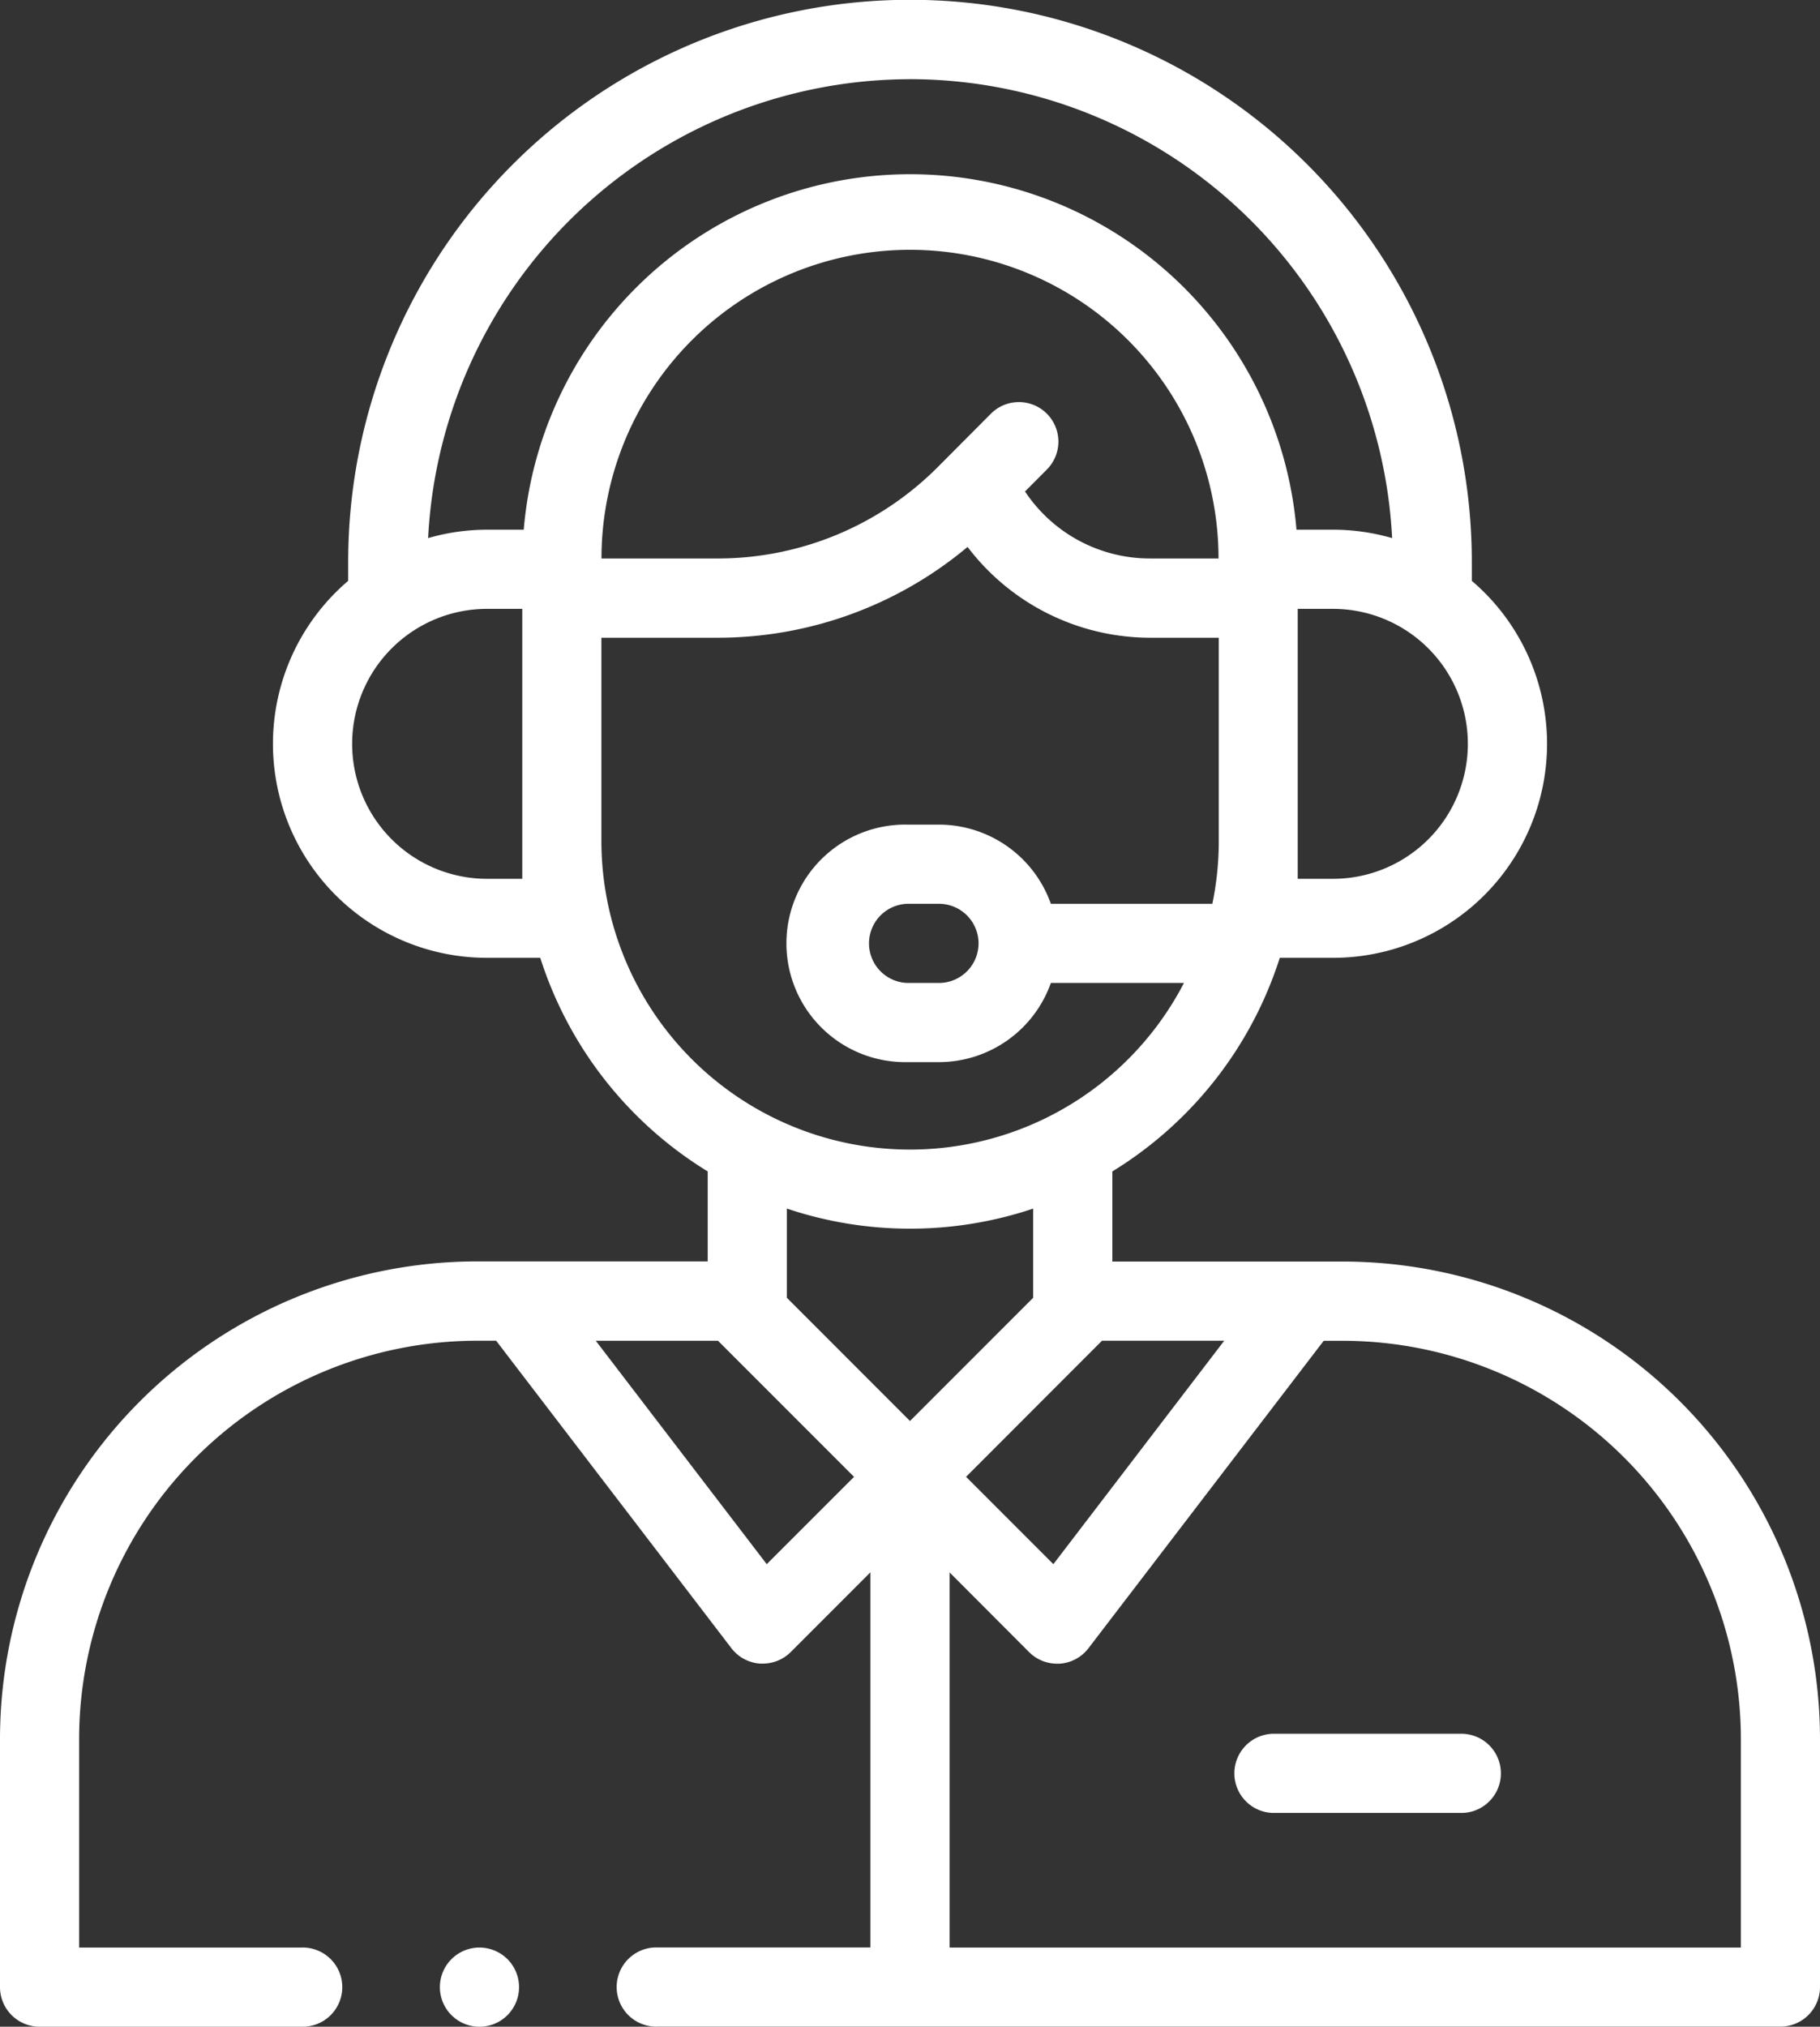 <svg xmlns="http://www.w3.org/2000/svg" width="44.922" height="50" viewBox="0 0 44.922 50"><rect x="0" y="0" width="44.922" height="50" fill="#333333" stroke="none"/><defs><style>.a{fill:#fff;}</style></defs><g transform="translate(0)"><path class="a" d="M59.145,31.123H53.455V28.9a9.6,9.6,0,0,0,4.133-5.27H58.9a5.28,5.28,0,0,0,3.428-9.3v-.468a13.867,13.867,0,1,0-27.734,0v.468a5.28,5.28,0,0,0,3.428,9.3h1.313a9.6,9.6,0,0,0,4.133,5.27v2.219H37.777A11.79,11.79,0,0,0,26,42.9v6.123a.977.977,0,0,0,.977.977H33.44a.977.977,0,1,0,0-1.953H27.953V42.9a9.835,9.835,0,0,1,9.824-9.824h.469l5.806,7.585a.976.976,0,0,0,.711.381l.064,0a.977.977,0,0,0,.691-.286l1.966-1.966v9.255H42.229a.977.977,0,1,0,0,1.953H69.945a.977.977,0,0,0,.977-.977V42.9A11.79,11.79,0,0,0,59.145,31.123ZM53.2,33.076h3.017L52,38.589l-2.155-2.155Zm-1.361-22.87a.976.976,0,0,0-1.381,0l-1.3,1.305a7.664,7.664,0,0,1-5.463,2.267H40.846a7.615,7.615,0,0,1,15.23,0H54.382A3.7,3.7,0,0,1,51.3,12.125l.536-.538A.976.976,0,0,0,51.839,10.206ZM58.9,21.681h-.869v-6.66H58.9a3.33,3.33,0,1,1,0,6.66ZM48.461,1.953a11.929,11.929,0,0,1,11.9,11.322,5.264,5.264,0,0,0-1.46-.207H58a9.57,9.57,0,0,0-19.073,0h-.9a5.268,5.268,0,0,0-1.46.207,11.929,11.929,0,0,1,11.9-11.321Zm-9.57,19.728h-.869a3.33,3.33,0,0,1,0-6.66h.869Zm1.953-.926V15.733h2.849a9.6,9.6,0,0,0,6.189-2.24,5.662,5.662,0,0,0,4.5,2.24h1.7v5.022a7.594,7.594,0,0,1-.158,1.542H51.938a2.934,2.934,0,0,0-2.762-1.953h-.781a2.93,2.93,0,1,0,0,5.859h.781a2.934,2.934,0,0,0,2.762-1.953h3.285a7.617,7.617,0,0,1-14.379-3.495Zm9.309,2.518a.978.978,0,0,1-.977.977h-.781a.977.977,0,0,1,0-1.953h.781A.978.978,0,0,1,50.153,23.273Zm-1.692,7.039a9.545,9.545,0,0,0,3.04-.495v2.2l-3.04,3.04-3.04-3.041v-2.2A9.545,9.545,0,0,0,48.461,30.312Zm-3.536,8.277-4.22-5.512h3.017l3.358,3.358Zm24.044,9.458H49.438V38.792L51.4,40.758a.977.977,0,0,0,.691.286l.064,0a.977.977,0,0,0,.711-.381l5.806-7.585h.469A9.835,9.835,0,0,1,68.969,42.9Z" transform="translate(-26)"/><path class="a" d="M343.331,438h-4.687a.977.977,0,0,0,0,1.953h4.687a.977.977,0,0,0,0-1.953Z" transform="translate(-307.231 -395.227)"/><path class="a" d="M138.167,492a.977.977,0,1,0,.69.286A.982.982,0,0,0,138.167,492Z" transform="translate(-126.332 -443.953)"/></g></svg>
